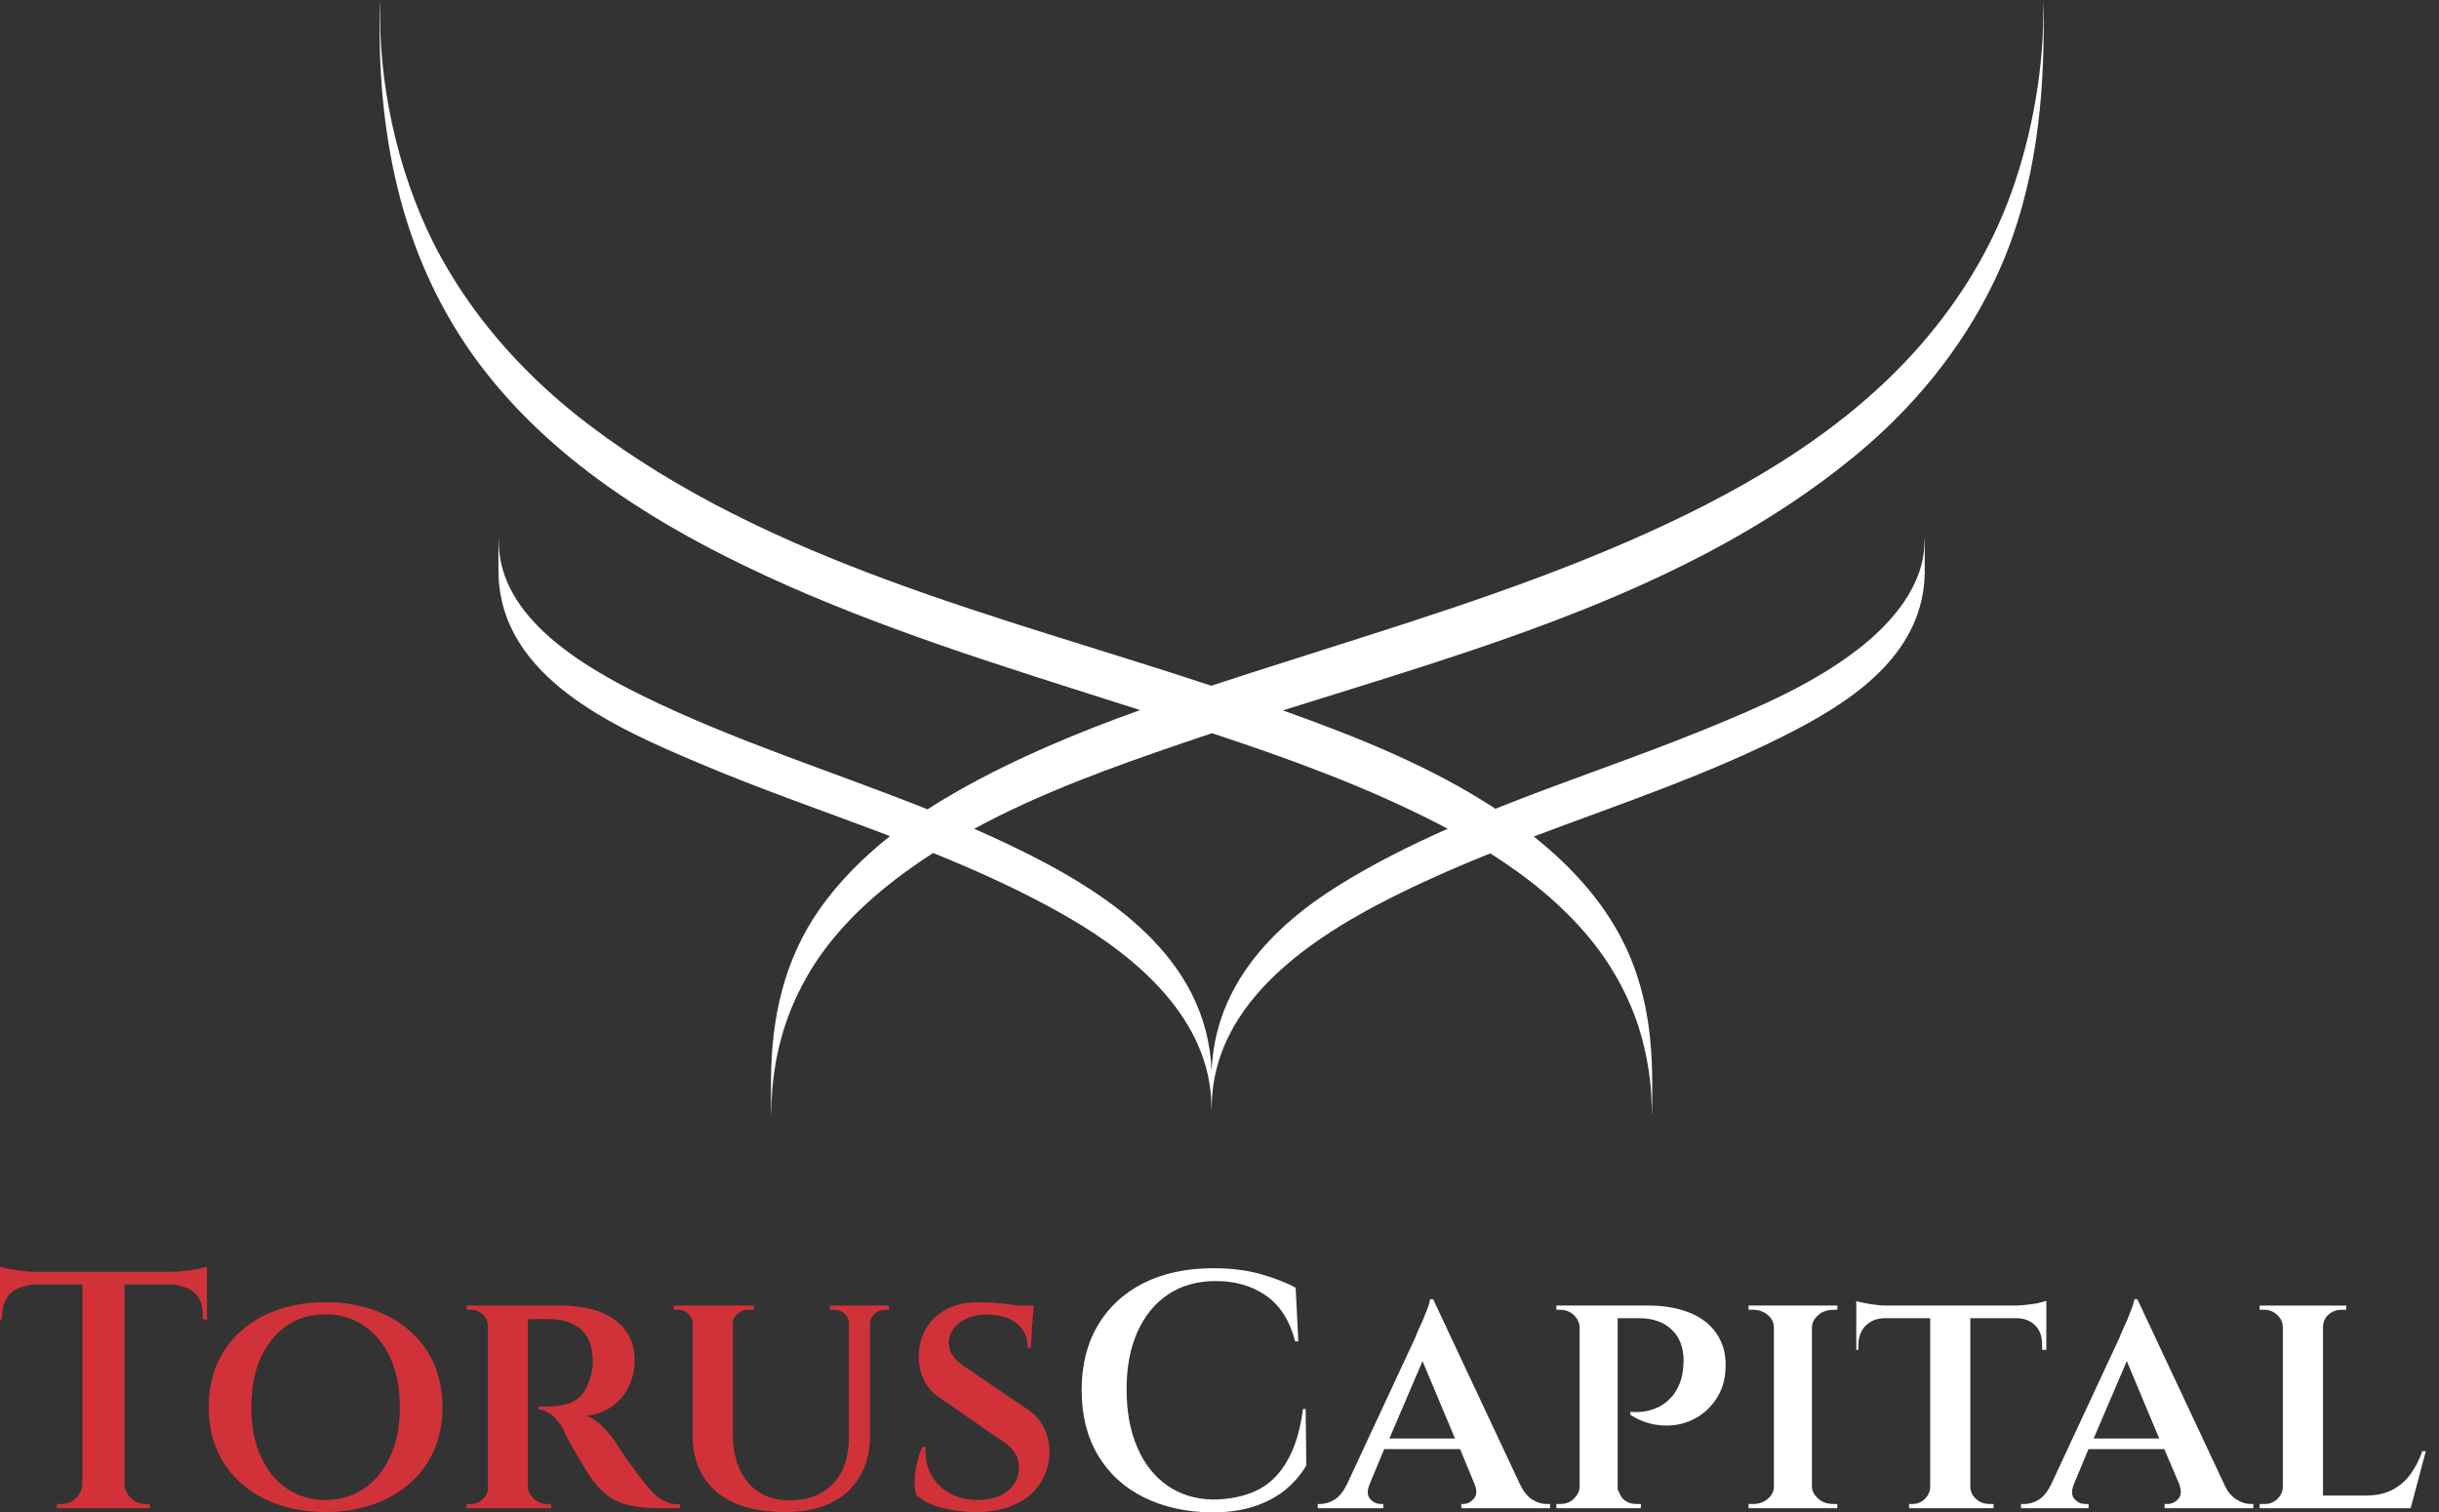 <svg width="129" height="80" viewBox="0 0 129 80" fill="none" xmlns="http://www.w3.org/2000/svg">
<rect x="0" y="0" width="129" height="80" fill="#333333" stroke="none"/>
<path d="M108.078 -9.53674e-06C108.079 0.005 108.079 0.011 108.079 0.016C108.079 0.009 108.079 0.003 108.078 -9.53674e-06Z" fill="white"/>
<path d="M64.073 58.541C64.078 58.913 64.087 58.913 64.089 58.541C64.144 52.317 70.756 48.729 75.657 46.491C76.7 46.015 77.757 45.569 78.823 45.142C80.796 46.389 82.627 47.863 84.109 49.668C85.101 50.874 85.888 52.232 86.447 53.688C86.73 54.437 86.942 55.215 87.095 56.001C87.172 56.389 87.227 56.777 87.273 57.167C87.303 57.403 87.318 57.641 87.335 57.878C87.342 57.982 87.364 58.732 87.363 58.393C87.363 58.462 87.371 59.309 87.38 58.845C87.39 58.272 87.388 57.698 87.386 57.125C87.372 54.656 87.031 52.282 85.957 50.035C84.951 47.929 83.388 46.144 81.612 44.65C81.45 44.514 81.286 44.381 81.121 44.249C85.798 42.481 90.564 40.913 94.996 38.596C98.34 36.847 101.754 34.385 101.801 30.267C101.805 29.747 101.805 29.226 101.801 28.705C101.795 28.334 101.787 28.334 101.782 28.705C101.759 30.998 100.046 32.962 98.305 34.316C95.903 36.184 93.014 37.419 90.219 38.561C86.568 40.053 82.777 41.306 79.092 42.78C75.651 40.519 71.711 38.957 67.853 37.578C78.38 34.268 89.428 31.214 98.022 24.187C101.136 21.64 103.736 18.503 105.478 14.868C107.484 10.686 108.074 6.136 108.091 1.546C108.091 1.037 108.097 0.526 108.079 0.016C108.08 0.126 108.065 0.69 108.065 0.878C108.054 4.015 107.367 7.698 106.143 10.822C105.043 13.637 103.399 16.208 101.392 18.463C97.261 23.101 91.685 26.216 86.052 28.663C80 31.294 73.658 33.19 67.379 35.203C66.277 35.556 65.171 35.91 64.066 36.273C52.797 32.544 40.706 29.726 31.139 22.463C27.989 20.071 25.274 17.123 23.352 13.657C21.219 9.807 20.113 5.049 20.1 0.878C20.1 0.677 20.083 0.048 20.085 0C20.066 0.515 20.074 1.032 20.076 1.546C20.096 8.171 21.57 14.469 25.739 19.75C29.562 24.595 34.983 27.907 40.516 30.464C46.504 33.23 52.834 35.183 59.108 37.181C59.505 37.307 59.903 37.434 60.301 37.56C56.998 38.745 53.755 40.092 50.707 41.815C50.149 42.13 49.598 42.462 49.058 42.812C44.036 40.806 38.85 39.194 33.992 36.806C30.862 35.266 26.424 32.681 26.381 28.705C26.376 28.334 26.369 28.334 26.365 28.705C26.36 29.226 26.359 29.747 26.365 30.267C26.426 35.86 32.607 38.522 37.007 40.384C40.304 41.78 43.714 42.949 47.074 44.228C45.683 45.328 44.421 46.583 43.389 48.034C41.468 50.738 40.794 53.857 40.78 57.125C40.777 57.699 40.776 58.272 40.785 58.845C40.792 59.291 40.802 58.527 40.803 58.405C40.801 58.76 40.81 58.236 40.812 58.186C40.82 57.997 40.833 57.809 40.847 57.619C40.872 57.319 40.907 57.023 40.948 56.724C41.033 56.102 41.165 55.491 41.329 54.885C41.631 53.773 42.088 52.704 42.654 51.701C43.814 49.651 45.502 47.946 47.358 46.521C48.004 46.025 48.671 45.56 49.356 45.121C51.792 46.106 54.183 47.19 56.464 48.506C60.137 50.625 64.034 53.924 64.073 58.541ZM53.447 44.719C52.812 44.414 52.171 44.123 51.526 43.841C55.045 41.93 58.898 40.556 62.638 39.277C63.124 39.111 63.612 38.947 64.102 38.785C68.229 40.144 72.323 41.636 76.176 43.632C76.307 43.7 76.438 43.769 76.568 43.839C74.611 44.703 72.701 45.662 70.876 46.789C67.2 49.065 64.248 52.214 64.082 56.678C63.859 50.582 58.482 47.127 53.447 44.719Z" fill="white"/>
<path d="M9.611 67.243C9.321 67.279 9.046 67.273 8.786 67.273H2.134C1.886 67.273 1.614 67.279 1.319 67.243C1.023 67.209 0.768 67.179 0.527 67.13C0.284 67.085 0.112 67.047 0 67.001V67.321V67.514V67.94V67.995V69.802L0.112 69.786V69.554C0.112 69.093 0.272 68.694 0.556 68.412C0.839 68.127 1.23 68.055 1.691 67.943H4.356V78.456C4.356 78.764 4.245 79.017 4.026 79.236C3.807 79.455 3.559 79.556 3.252 79.556H3.016V79.779H4.387H4.44H6.498H6.551H7.93V79.556H7.687C7.378 79.556 7.135 79.455 6.917 79.236C6.698 79.017 6.59 78.764 6.59 78.456V67.943H9.23C9.691 68.055 10.039 68.127 10.321 68.412C10.605 68.694 10.723 69.093 10.723 69.554V69.786L10.946 69.802V67.995V67.94V67.514V67.321V67.001C10.834 67.047 10.664 67.085 10.415 67.13C10.166 67.179 9.9 67.209 9.611 67.243Z" fill="#D13239"/>
<path d="M21.663 70.389C21.108 69.902 20.452 69.531 19.695 69.271C18.938 69.012 18.11 68.88 17.212 68.88C16.312 68.88 15.485 69.012 14.729 69.271C13.971 69.531 13.318 69.902 12.768 70.389C12.219 70.872 11.793 71.454 11.491 72.134C11.189 72.815 11.039 73.58 11.039 74.431C11.039 75.282 11.189 76.047 11.491 76.727C11.794 77.408 12.219 77.99 12.768 78.475C13.318 78.958 13.971 79.332 14.729 79.59C15.485 79.85 16.312 79.981 17.212 79.981C18.11 79.981 18.938 79.85 19.695 79.59C20.452 79.332 21.108 78.958 21.663 78.475C22.219 77.99 22.648 77.407 22.95 76.727C23.252 76.047 23.401 75.282 23.401 74.431C23.401 73.58 23.252 72.815 22.95 72.134C22.648 71.454 22.219 70.872 21.663 70.389ZM20.643 77.028C20.307 77.767 19.842 78.338 19.251 78.74C18.66 79.142 17.98 79.343 17.212 79.343C16.443 79.343 15.763 79.141 15.172 78.74C14.581 78.338 14.119 77.767 13.788 77.028C13.456 76.289 13.292 75.423 13.292 74.431C13.292 73.425 13.456 72.557 13.788 71.824C14.119 71.092 14.581 70.524 15.172 70.121C15.763 69.719 16.443 69.519 17.212 69.519C17.981 69.519 18.66 69.72 19.251 70.121C19.842 70.524 20.307 71.092 20.643 71.824C20.982 72.557 21.149 73.425 21.149 74.431C21.149 75.423 20.982 76.289 20.643 77.028Z" fill="#D13239"/>
<path d="M34.63 79.049C34.44 78.866 34.228 78.622 33.991 78.314C33.778 78.043 33.571 77.767 33.371 77.489C33.169 77.212 33.001 76.969 32.865 76.763C32.728 76.555 32.643 76.423 32.608 76.364C32.441 76.093 32.208 75.802 31.907 75.495C31.606 75.187 31.307 74.987 31.012 74.892C31.579 74.82 32.052 74.641 32.43 74.352C32.809 74.061 33.092 73.707 33.281 73.287C33.471 72.869 33.566 72.438 33.566 72.002C33.566 71.481 33.468 71.038 33.273 70.672C33.077 70.306 32.806 70.007 32.457 69.777C32.108 69.546 31.706 69.352 31.251 69.245C30.796 69.139 30.308 69.059 29.787 69.059H27.942H27.765H26.027H25.85H24.684V69.283C24.796 69.283 24.886 69.283 24.91 69.283C25.17 69.283 25.367 69.375 25.55 69.551C25.698 69.695 25.801 69.873 25.801 70.079V78.778C25.801 78.976 25.698 79.141 25.55 79.289C25.367 79.473 25.164 79.556 24.892 79.556C24.88 79.556 24.796 79.556 24.684 79.556V79.779H25.85H26.027H27.783H27.942H29.148L29.131 79.556C29.119 79.556 29.055 79.556 28.936 79.556C28.687 79.556 28.453 79.475 28.252 79.299C28.052 79.12 27.924 78.906 27.924 78.634V69.786C28.035 69.785 28.155 69.783 28.394 69.777C28.655 69.771 28.96 69.774 29.303 69.786C29.516 69.798 29.743 69.839 29.98 69.909C30.216 69.98 30.437 70.092 30.637 70.247C30.838 70.399 31.004 70.61 31.134 70.875C31.265 71.142 31.336 71.477 31.348 71.878C31.36 72.054 31.357 72.213 31.338 72.356C31.321 72.499 31.295 72.617 31.26 72.71C31.14 73.207 30.97 73.573 30.745 73.811C30.521 74.047 30.269 74.2 29.991 74.272C29.713 74.342 29.439 74.383 29.167 74.396C28.989 74.407 28.818 74.411 28.699 74.405C28.582 74.399 28.594 74.396 28.482 74.396V74.554C28.705 74.565 28.96 74.667 29.197 74.857C29.433 75.046 29.651 75.318 29.829 75.673C29.865 75.792 29.947 75.959 30.064 76.177C30.184 76.397 30.316 76.627 30.459 76.87C30.6 77.112 30.74 77.346 30.877 77.569C31.012 77.794 31.122 77.972 31.205 78.102C31.454 78.468 31.729 78.775 32.031 79.023C32.332 79.271 32.701 79.469 33.139 79.588C33.577 79.706 34.116 79.779 34.753 79.779H35.965V79.574C35.63 79.574 35.451 79.533 35.244 79.448C35.037 79.366 34.819 79.233 34.63 79.049Z" fill="#D13239"/>
<path d="M45.946 69.059H44.97H44.935H43.896V69.283H44.119C44.344 69.283 44.519 69.35 44.678 69.499C44.839 69.645 44.901 69.821 44.901 70.032V76.01C44.901 77.048 44.636 77.869 44.076 78.465C43.515 79.061 42.745 79.361 41.751 79.361C40.818 79.361 40.085 79.044 39.554 78.411C39.022 77.78 38.758 76.913 38.758 75.813V70.032C38.758 69.821 38.84 69.645 38.999 69.499C39.16 69.35 39.348 69.283 39.561 69.283H39.875V69.059H38.763H38.727H36.705H36.669H35.63V69.283H35.854C36.078 69.283 36.251 69.35 36.404 69.499C36.558 69.645 36.636 69.821 36.636 70.032V75.957C36.636 77.21 37.067 78.194 37.894 78.909C38.722 79.624 39.943 79.981 41.539 79.981C42.946 79.981 44.059 79.622 44.834 78.899C45.608 78.179 46.018 77.185 46.018 75.921V70.032C46.018 69.821 46.098 69.645 46.257 69.499C46.417 69.351 46.592 69.283 46.815 69.283H47.023V69.059H45.981H45.946Z" fill="#D13239"/>
<path d="M54.246 74.484L51.197 72.409C50.983 72.279 50.8 72.142 50.648 72.002C50.493 71.858 50.378 71.708 50.301 71.549C50.223 71.39 50.185 71.21 50.185 71.009C50.197 70.584 50.392 70.232 50.77 69.953C51.148 69.676 51.622 69.536 52.191 69.536C52.899 69.536 53.436 69.718 53.804 70.024C54.17 70.333 54.354 70.734 54.354 71.293H54.513L54.647 69.394H54.656L54.672 69.059H53.838C53.716 69.059 53.586 69.014 53.448 68.997C53.166 68.961 52.873 68.93 52.572 68.912C52.27 68.894 51.983 68.883 51.709 68.883C51.13 68.883 50.614 68.991 50.159 69.209C49.703 69.429 49.339 69.734 49.068 70.132C48.796 70.526 48.642 70.992 48.606 71.523C48.559 72.03 48.642 72.513 48.855 72.968C49.068 73.424 49.429 73.799 49.937 74.096L52.793 76.081C53.183 76.305 53.463 76.541 53.636 76.788C53.805 77.038 53.892 77.315 53.892 77.624C53.892 78.106 53.708 78.512 53.342 78.836C52.976 79.162 52.443 79.332 51.746 79.343C51.155 79.343 50.644 79.222 50.212 78.98C49.779 78.737 49.455 78.402 49.236 77.976C49.018 77.551 48.925 77.099 48.962 76.541H48.785C48.677 76.764 48.586 77.038 48.51 77.356C48.432 77.675 48.387 77.99 48.375 78.296C48.364 78.604 48.394 78.865 48.466 79.077C48.665 79.266 48.925 79.429 49.245 79.564C49.565 79.701 49.937 79.803 50.363 79.875C50.788 79.945 51.226 79.981 51.675 79.981C52.42 79.981 53.076 79.855 53.644 79.599C54.212 79.346 54.659 78.984 54.983 78.518C55.307 78.052 55.483 77.51 55.507 76.895C55.518 76.364 55.412 75.888 55.187 75.467C54.962 75.048 54.648 74.72 54.246 74.484Z" fill="#D13239"/>
<path d="M68.918 74.531C68.752 75.759 68.457 76.657 68.037 77.354C67.62 78.05 67.078 78.561 66.424 78.862C65.77 79.163 64.997 79.32 64.109 79.32C63.199 79.295 62.403 79.046 61.724 78.568C61.043 78.09 60.517 77.418 60.145 76.549C59.772 75.68 59.586 74.661 59.586 73.491C59.586 72.321 59.777 71.306 60.162 70.449C60.546 69.593 61.091 68.93 61.794 68.463C62.498 67.995 63.334 67.764 64.304 67.764C65.308 67.764 66.188 68.003 66.936 68.517C67.688 69.032 68.211 69.841 68.505 70.958H68.67L68.528 68.117C68.016 67.836 67.397 67.599 66.662 67.391C65.931 67.186 65.103 67.085 64.181 67.085C62.75 67.085 61.513 67.352 60.474 67.876C59.432 68.404 58.629 69.149 58.062 70.112C57.493 71.076 57.209 72.213 57.209 73.527C57.209 74.863 57.497 76.012 58.07 76.975C58.642 77.941 59.451 78.681 60.49 79.2C61.531 79.721 62.737 79.987 64.109 80C64.971 80 65.724 79.89 66.372 79.671C67.016 79.452 67.563 79.156 68.008 78.784C68.46 78.411 68.821 77.975 69.092 77.513L69.056 74.531H68.918V74.531Z" fill="white"/>
<path d="M81.049 79.327C80.789 79.167 80.577 78.886 80.412 78.551H80.41L75.799 68.724H75.641C75.626 68.836 75.583 68.996 75.507 69.203C75.426 69.409 75.342 69.619 75.249 69.844C75.152 70.069 75.066 70.26 74.988 70.427C74.914 70.592 74.872 70.7 74.858 70.746L71.224 78.551H71.221C71.056 78.886 70.844 79.167 70.583 79.327C70.324 79.487 70.07 79.556 69.822 79.556H69.697V79.779H73.16V79.556H73.03C72.831 79.556 72.644 79.478 72.48 79.302C72.314 79.123 72.299 78.886 72.425 78.551H72.422L73.211 76.653H77.224L77.997 78.521C78.127 78.851 78.109 79.108 77.944 79.287C77.778 79.463 77.596 79.556 77.394 79.556H77.292V79.779H81.984V79.556H81.793C81.555 79.556 81.307 79.487 81.049 79.327ZM73.485 76.094L75.238 71.997L76.956 76.094H73.485Z" fill="white"/>
<path d="M90.794 70.549C90.494 70.098 90.039 69.721 89.437 69.468C88.835 69.213 88.081 69.059 87.185 69.059H85.59H85.376H83.671H83.513H82.319V69.283C82.319 69.283 82.341 69.283 82.404 69.283C82.469 69.283 82.509 69.283 82.519 69.283C82.79 69.283 83.039 69.375 83.23 69.551C83.418 69.73 83.547 69.956 83.547 70.229V78.634C83.547 78.894 83.418 79.106 83.23 79.289C83.039 79.473 82.79 79.556 82.519 79.556H82.319V79.779H83.513H83.671H85.409H85.59H86.778L86.794 79.556C86.783 79.556 86.746 79.556 86.677 79.556C86.616 79.556 86.575 79.556 86.563 79.556C86.282 79.556 86.029 79.473 85.848 79.289C85.703 79.145 85.669 78.986 85.558 78.794V69.729H86.688C87.421 69.729 87.995 69.934 88.409 70.326C88.823 70.715 89.036 71.254 89.046 71.926C89.046 72.067 89.04 72.227 89.019 72.4C89.003 72.569 88.977 72.734 88.94 72.886C88.813 73.313 88.631 73.65 88.409 73.897C88.186 74.146 87.943 74.327 87.692 74.44C87.436 74.552 87.213 74.625 86.98 74.661C86.749 74.696 86.451 74.702 86.228 74.678V74.839C86.786 75.194 87.382 75.382 87.99 75.406C88.599 75.43 89.148 75.305 89.652 75.033C90.155 74.762 90.55 74.375 90.851 73.872C91.152 73.369 91.29 72.77 91.267 72.072C91.254 71.507 91.095 70.997 90.794 70.549Z" fill="white"/>
<path d="M96.183 69.551C96.387 69.375 96.669 69.283 96.977 69.283H97.173L97.189 69.059H95.877H95.825H93.856H93.802H92.483V69.283C92.594 69.283 92.71 69.283 92.718 69.283C93.014 69.283 93.278 69.375 93.493 69.551C93.707 69.73 93.823 69.956 93.823 70.229V78.634C93.823 78.894 93.707 79.106 93.493 79.289C93.278 79.473 93.014 79.556 92.718 79.556H92.483V79.779H93.802H93.856H95.825H95.877H97.174V79.556C97.174 79.556 97.106 79.556 96.977 79.556C96.669 79.556 96.387 79.473 96.183 79.289C95.975 79.106 95.834 78.894 95.834 78.634V70.229C95.834 69.956 95.975 69.73 96.183 69.551Z" fill="white"/>
<path d="M106.661 69.729C107.099 69.729 107.428 69.885 107.67 70.138C107.916 70.393 108.008 70.737 108.008 71.15V71.404H108.232V69.749V69.696V69.271V69.093V68.809C108.12 68.845 107.991 68.888 107.773 68.934C107.554 68.981 107.313 69.002 107.053 69.032C106.794 69.063 106.543 69.059 106.304 69.059H100.026C99.8 69.059 99.56 69.063 99.299 69.032C99.04 69.002 98.829 68.972 98.615 68.926C98.403 68.88 98.179 68.845 98.179 68.809V69.093V69.271V69.696V69.749V71.404H98.291V71.15C98.291 70.737 98.418 70.393 98.661 70.138C98.905 69.885 99.252 69.73 99.688 69.73H102.089V78.634C102.089 78.894 101.991 79.106 101.803 79.289C101.615 79.473 101.398 79.556 101.126 79.556H100.972V79.779H102.118H102.157H104.16H104.232H105.439V79.556H105.224C104.952 79.556 104.707 79.473 104.512 79.289C104.318 79.106 104.211 78.894 104.211 78.634V69.729H106.661Z" fill="white"/>
<path d="M118.295 79.325C118.039 79.165 117.826 78.92 117.661 78.558L113.047 68.724H112.887C112.874 68.836 112.832 68.996 112.753 69.203C112.676 69.409 112.59 69.619 112.498 69.844C112.401 70.069 112.314 70.26 112.237 70.427C112.162 70.592 112.118 70.7 112.106 70.746L108.472 78.551H108.47C108.304 78.886 108.092 79.167 107.832 79.327C107.571 79.487 107.319 79.556 107.07 79.556H106.891V79.779H110.466V79.556H110.278C110.079 79.556 109.893 79.478 109.728 79.302C109.562 79.123 109.547 78.886 109.676 78.551H109.671L110.46 76.653H114.472L115.268 78.521V78.533C115.38 78.863 115.371 79.114 115.204 79.293C115.039 79.469 114.845 79.556 114.642 79.556H114.487V79.779H119.178V79.556H119.04C118.806 79.556 118.556 79.484 118.295 79.325ZM110.734 76.094L112.487 71.997L114.204 76.094H110.734Z" fill="white"/>
<path d="M128.122 76.764C127.956 77.211 127.744 77.637 127.484 77.99C127.223 78.345 126.901 78.621 126.517 78.815C126.132 79.011 125.668 79.109 125.127 79.109H122.864V70.229C122.864 69.956 122.946 69.73 123.141 69.552C123.336 69.375 123.564 69.283 123.848 69.283H124.092V69.06H122.838H122.784H120.8H120.762H119.513V69.283C119.625 69.283 119.739 69.283 119.752 69.283C120.024 69.283 120.244 69.375 120.44 69.552C120.636 69.73 120.741 69.956 120.741 70.229V78.634C120.741 78.894 120.638 79.106 120.451 79.289C120.261 79.473 120.04 79.556 119.768 79.556H119.513V79.779H120.762H120.921H122.802H122.838H124.557H127.467H127.502L128.3 76.764H128.122V76.764Z" fill="white"/>
</svg>
